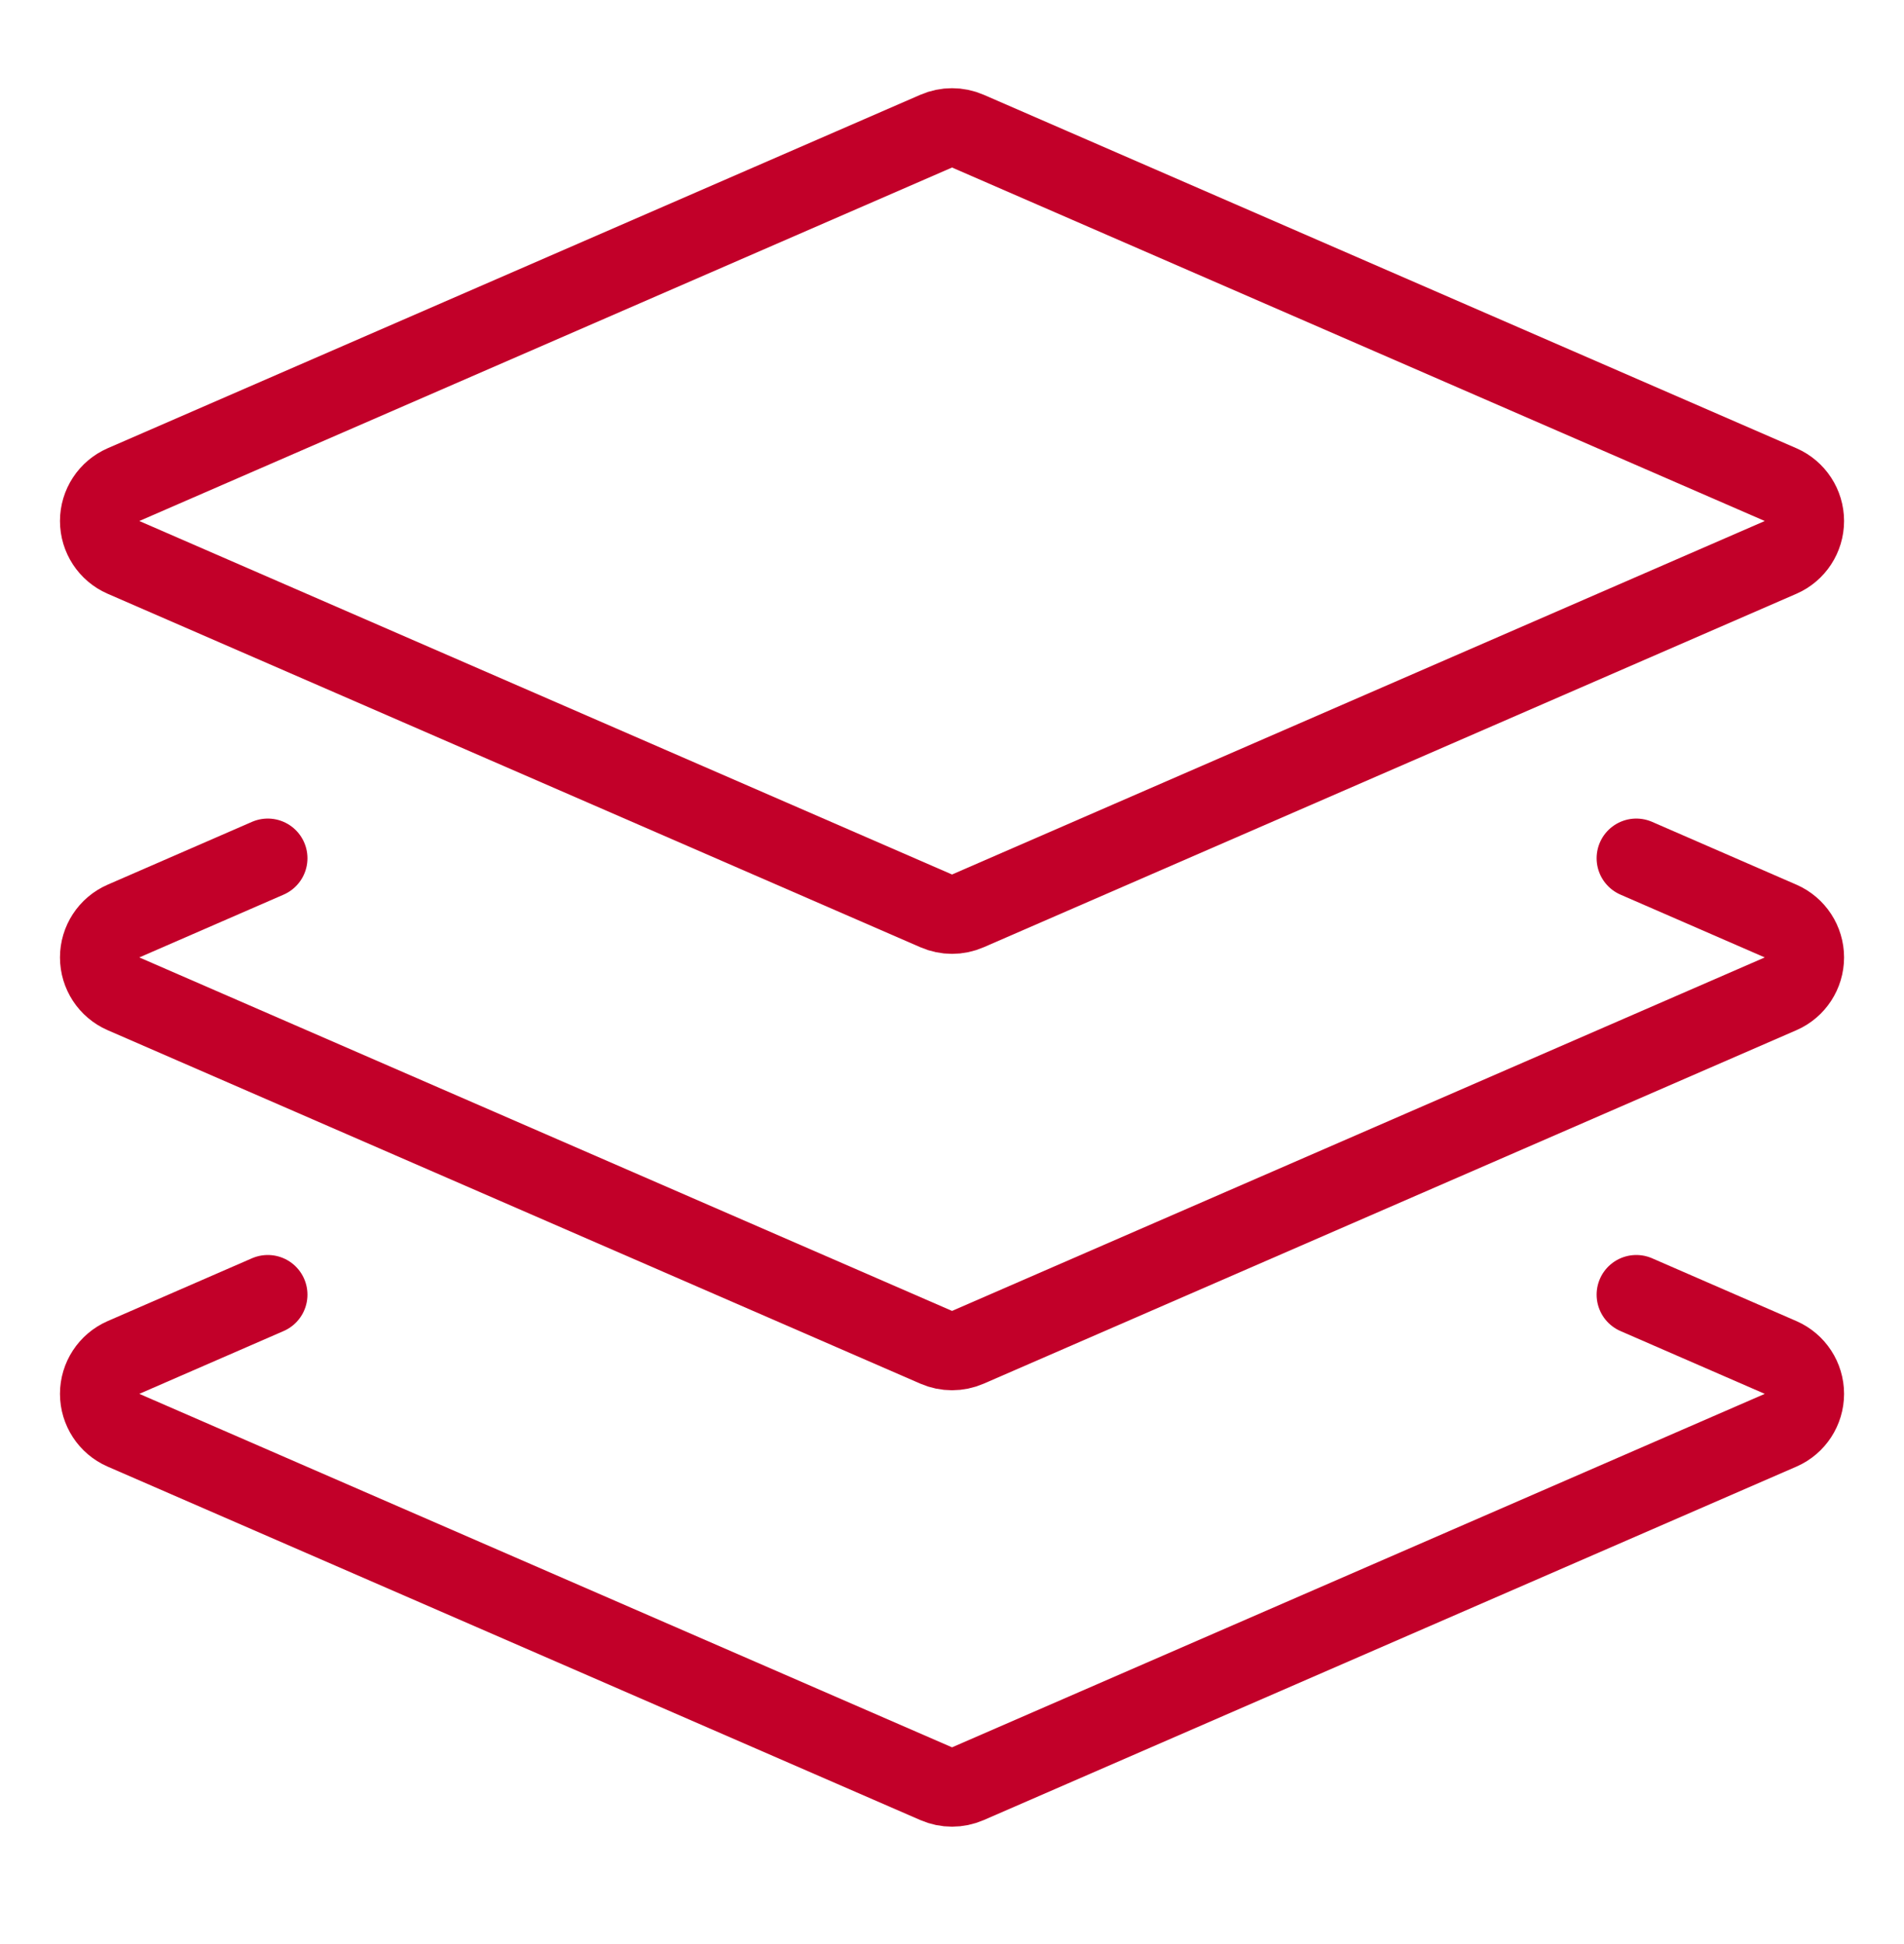 <svg width="48" height="49" viewBox="0 0 48 49" fill="none" xmlns="http://www.w3.org/2000/svg">
<path fill-rule="evenodd" clip-rule="evenodd" d="M24.401 22.958C24.145 23.07 23.856 23.07 23.601 22.958L3.111 14.048C2.747 13.889 2.512 13.529 2.512 13.132C2.512 12.735 2.747 12.376 3.111 12.216L23.601 3.306C23.856 3.195 24.145 3.195 24.401 3.306L44.891 12.216C45.254 12.376 45.489 12.735 45.489 13.132C45.489 13.529 45.254 13.889 44.891 14.048L24.401 22.958Z" stroke="#C20029" stroke-width="2" stroke-linecap="round" stroke-linejoin="round"/>
<path d="M41.251 21.632L44.891 23.216C45.254 23.375 45.489 23.735 45.489 24.132C45.489 24.529 45.254 24.889 44.891 25.048L24.401 33.958C24.145 34.069 23.856 34.069 23.601 33.958L3.111 25.048C2.747 24.889 2.512 24.529 2.512 24.132C2.512 23.735 2.747 23.375 3.111 23.216L6.751 21.632" stroke="#C20029" stroke-width="2" stroke-linecap="round" stroke-linejoin="round"/>
<path d="M41.251 32.632L44.891 34.216C45.254 34.376 45.489 34.735 45.489 35.132C45.489 35.529 45.254 35.889 44.891 36.048L24.401 44.958C24.145 45.069 23.856 45.069 23.601 44.958L3.111 36.048C2.747 35.889 2.512 35.529 2.512 35.132C2.512 34.735 2.747 34.376 3.111 34.216L6.751 32.632" stroke="#C20029" stroke-width="2" stroke-linecap="round" stroke-linejoin="round"/>
</svg>
